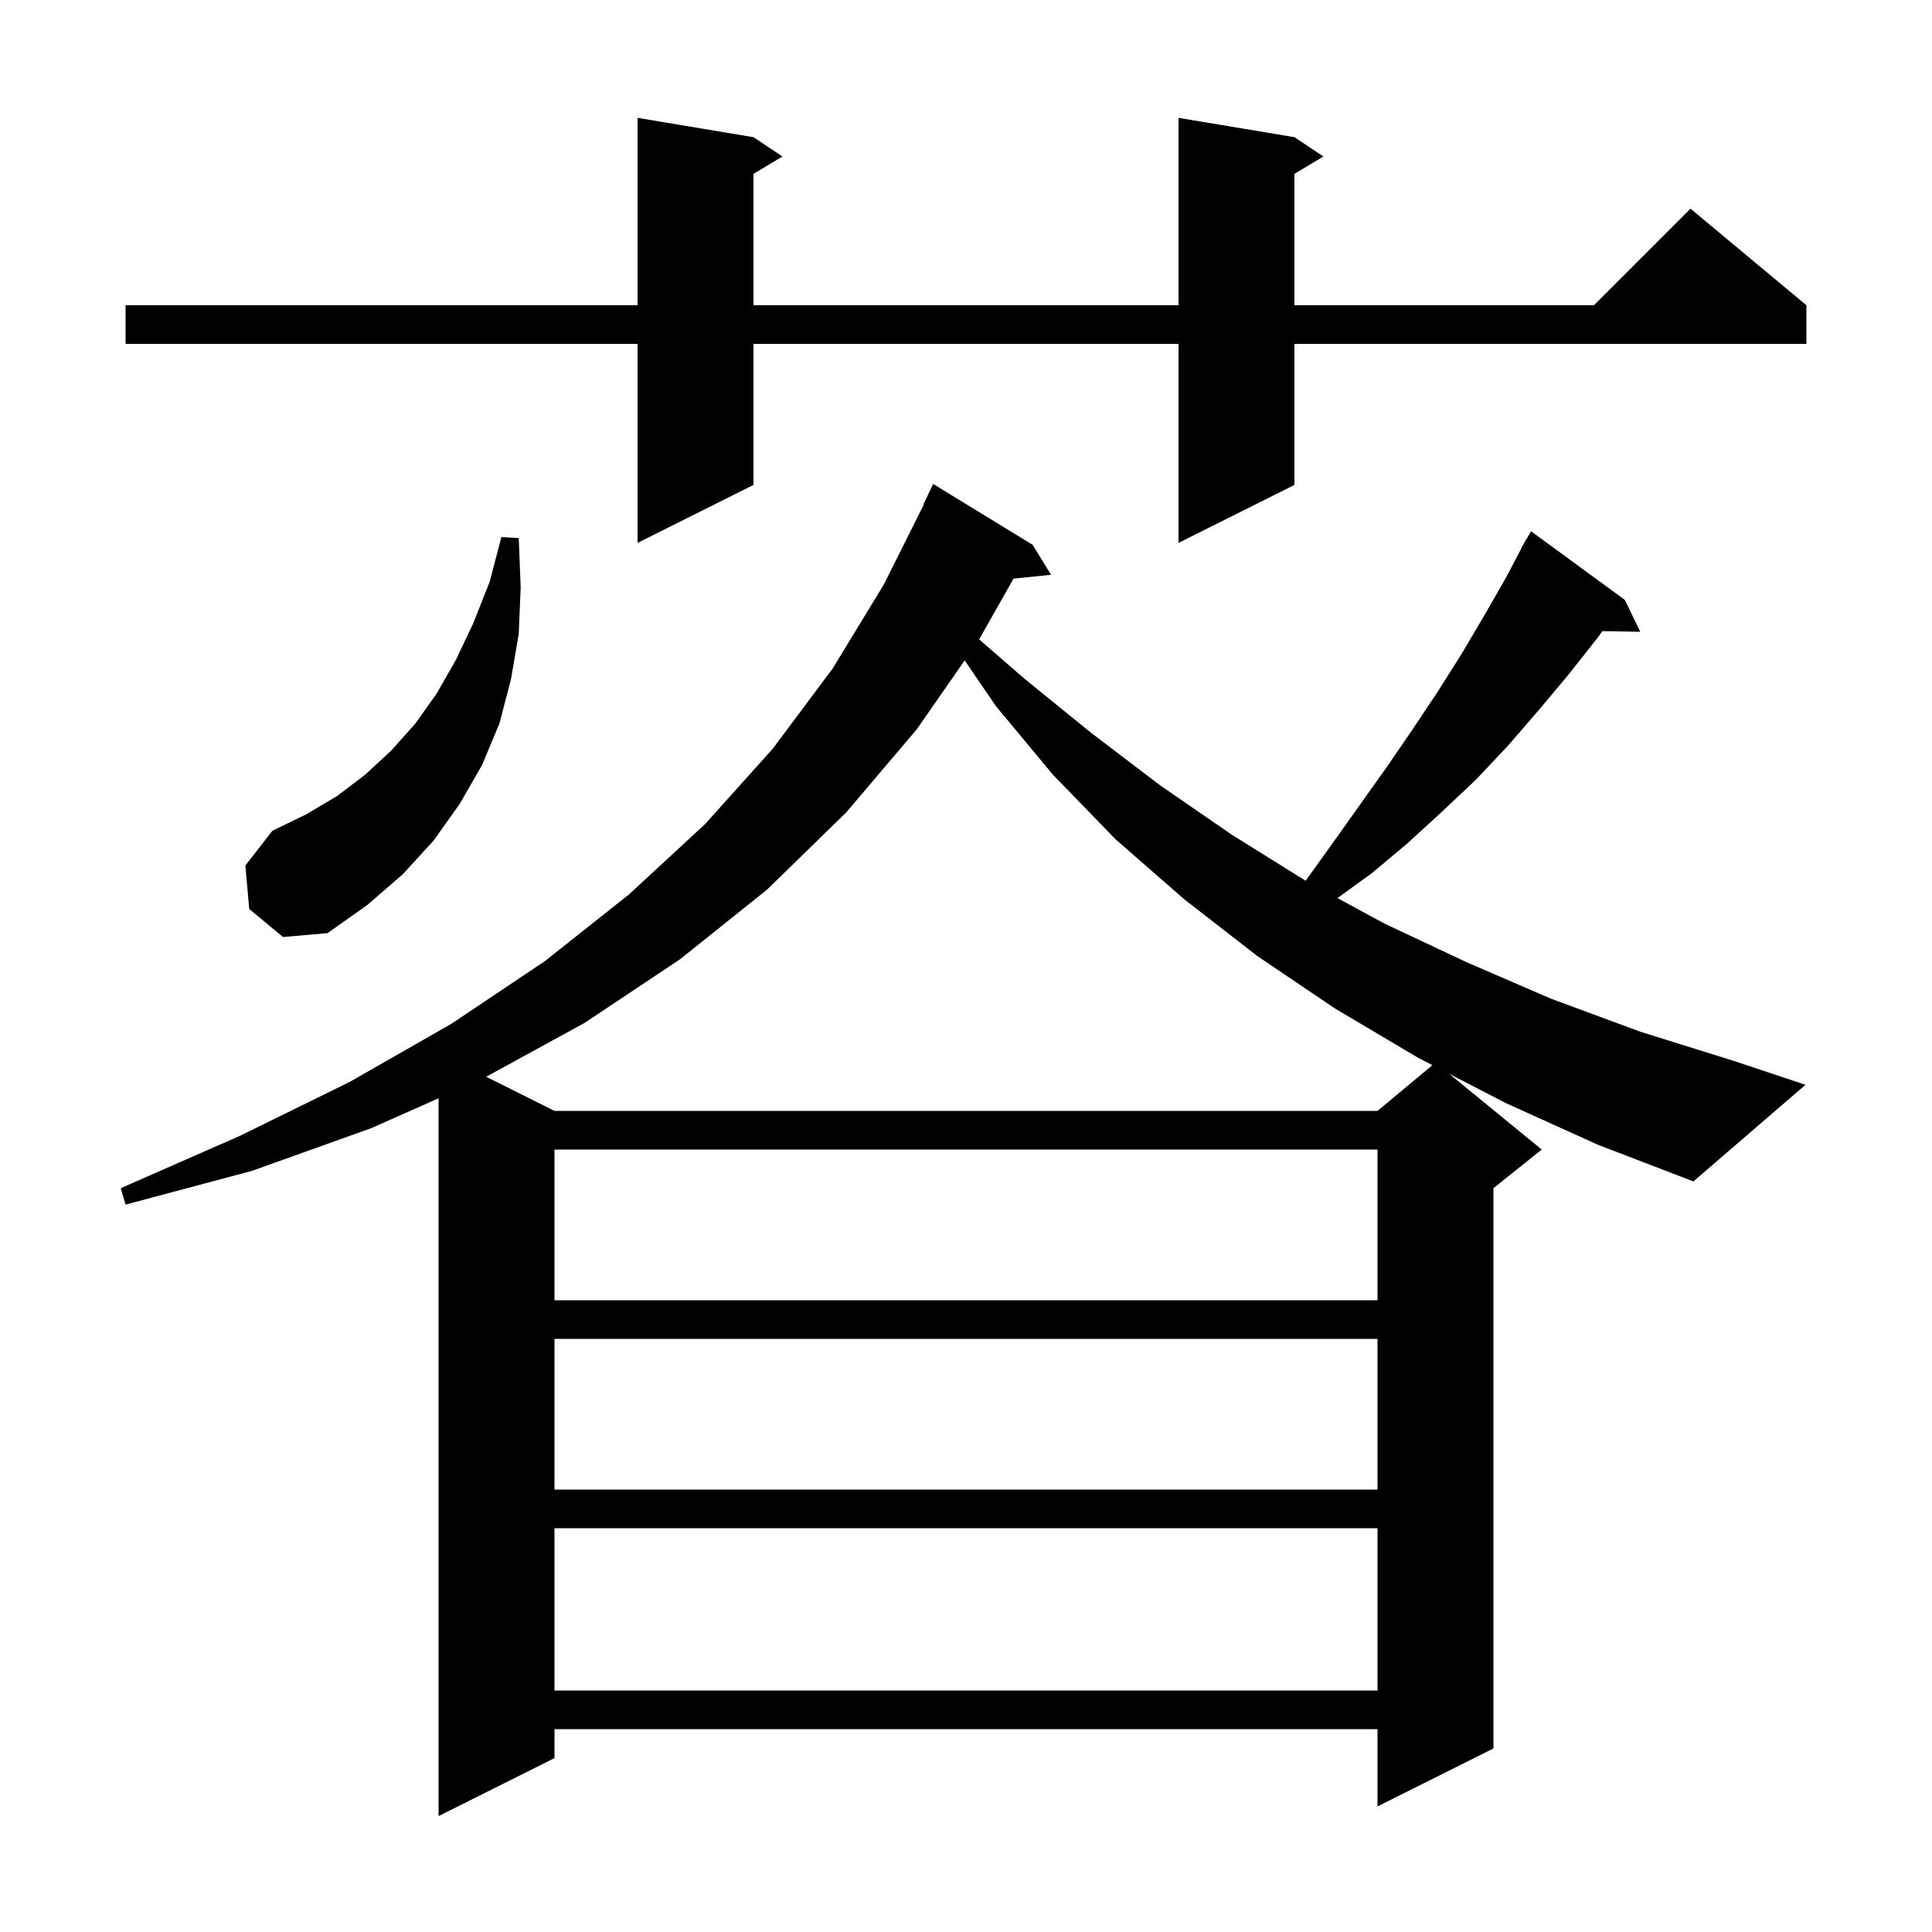 <svg xmlns="http://www.w3.org/2000/svg" xmlns:xlink="http://www.w3.org/1999/xlink" version="1.1" baseProfile="full" viewBox="0 0 200 200" width="200" height="200"><g fill="currentColor"><path d="M 57.4 158.2 L 57.4 175.0 L 142.6 175.0 L 142.6 158.2 Z M 57.4 138.6 L 57.4 154.2 L 142.6 154.2 L 142.6 138.6 Z M 57.4 119.0 L 57.4 134.6 L 142.6 134.6 L 142.6 119.0 Z M 155.9 114.2 L 150.024 111.165 L 159.6 119.0 L 154.6 123.0 L 154.6 181.0 L 142.6 187.0 L 142.6 179.0 L 57.4 179.0 L 57.4 182.0 L 45.4 188.0 L 45.4 113.696 L 38.4 116.8 L 26.1 121.2 L 13.0 124.7 L 12.5 123.0 L 24.8 117.6 L 36.2 112.0 L 46.7 106.0 L 56.4 99.5 L 65.1 92.6 L 73.0 85.3 L 80.0 77.5 L 86.2 69.2 L 91.5 60.5 L 95.642 52.216 L 95.6 52.2 L 96.6 50.1 L 106.9 56.4 L 108.8 59.5 L 104.919 59.901 L 101.362 66.19 L 106.1 70.3 L 113.0 75.9 L 120.1 81.3 L 127.5 86.4 L 135.165 91.178 L 135.5 90.7 L 138.3 86.8 L 143.7 79.2 L 146.3 75.4 L 148.9 71.5 L 151.3 67.7 L 153.6 63.8 L 155.9 59.8 L 157.522 56.711 L 157.5 56.7 L 157.756 56.265 L 158.0 55.8 L 158.022 55.813 L 158.5 55.0 L 168.2 62.1 L 169.8 65.4 L 165.878 65.334 L 165.4 66.0 L 162.4 69.8 L 159.3 73.5 L 156.1 77.2 L 152.8 80.7 L 149.3 84.0 L 145.7 87.3 L 142.0 90.4 L 138.457 92.969 L 143.3 95.6 L 151.8 99.6 L 160.6 103.4 L 169.8 106.8 L 179.4 109.8 L 186.9 112.3 L 175.3 122.3 L 165.4 118.5 Z M 94.9 75.5 L 87.6 84.1 L 79.4 92.1 L 70.4 99.3 L 60.5 105.9 L 50.33 111.465 L 57.4 115.0 L 142.6 115.0 L 148.282 110.265 L 146.8 109.5 L 138.2 104.4 L 130.2 99.0 L 122.6 93.1 L 115.5 86.9 L 109.0 80.2 L 103.1 73.1 L 99.862 68.367 Z M 25.8 94.1 L 25.4 89.6 L 28.2 86.0 L 31.7 84.3 L 34.9 82.4 L 37.8 80.2 L 40.5 77.7 L 43.0 74.9 L 45.2 71.8 L 47.2 68.3 L 49.0 64.5 L 50.7 60.2 L 51.9 55.6 L 53.7 55.7 L 53.9 60.8 L 53.7 65.6 L 52.9 70.3 L 51.7 74.9 L 49.9 79.2 L 47.6 83.2 L 44.9 87.0 L 41.7 90.5 L 38.0 93.7 L 33.9 96.6 L 29.3 97.0 Z M 134.0 14.2 L 137.0 16.2 L 134.0 18.0 L 134.0 31.6 L 165.0 31.6 L 175.0 21.6 L 187.0 31.6 L 187.0 35.6 L 134.0 35.6 L 134.0 50.2 L 122.0 56.2 L 122.0 35.6 L 78.0 35.6 L 78.0 50.2 L 66.0 56.2 L 66.0 35.6 L 13.0 35.6 L 13.0 31.6 L 66.0 31.6 L 66.0 12.2 L 78.0 14.2 L 81.0 16.2 L 78.0 18.0 L 78.0 31.6 L 122.0 31.6 L 122.0 12.2 Z "/></g></svg>